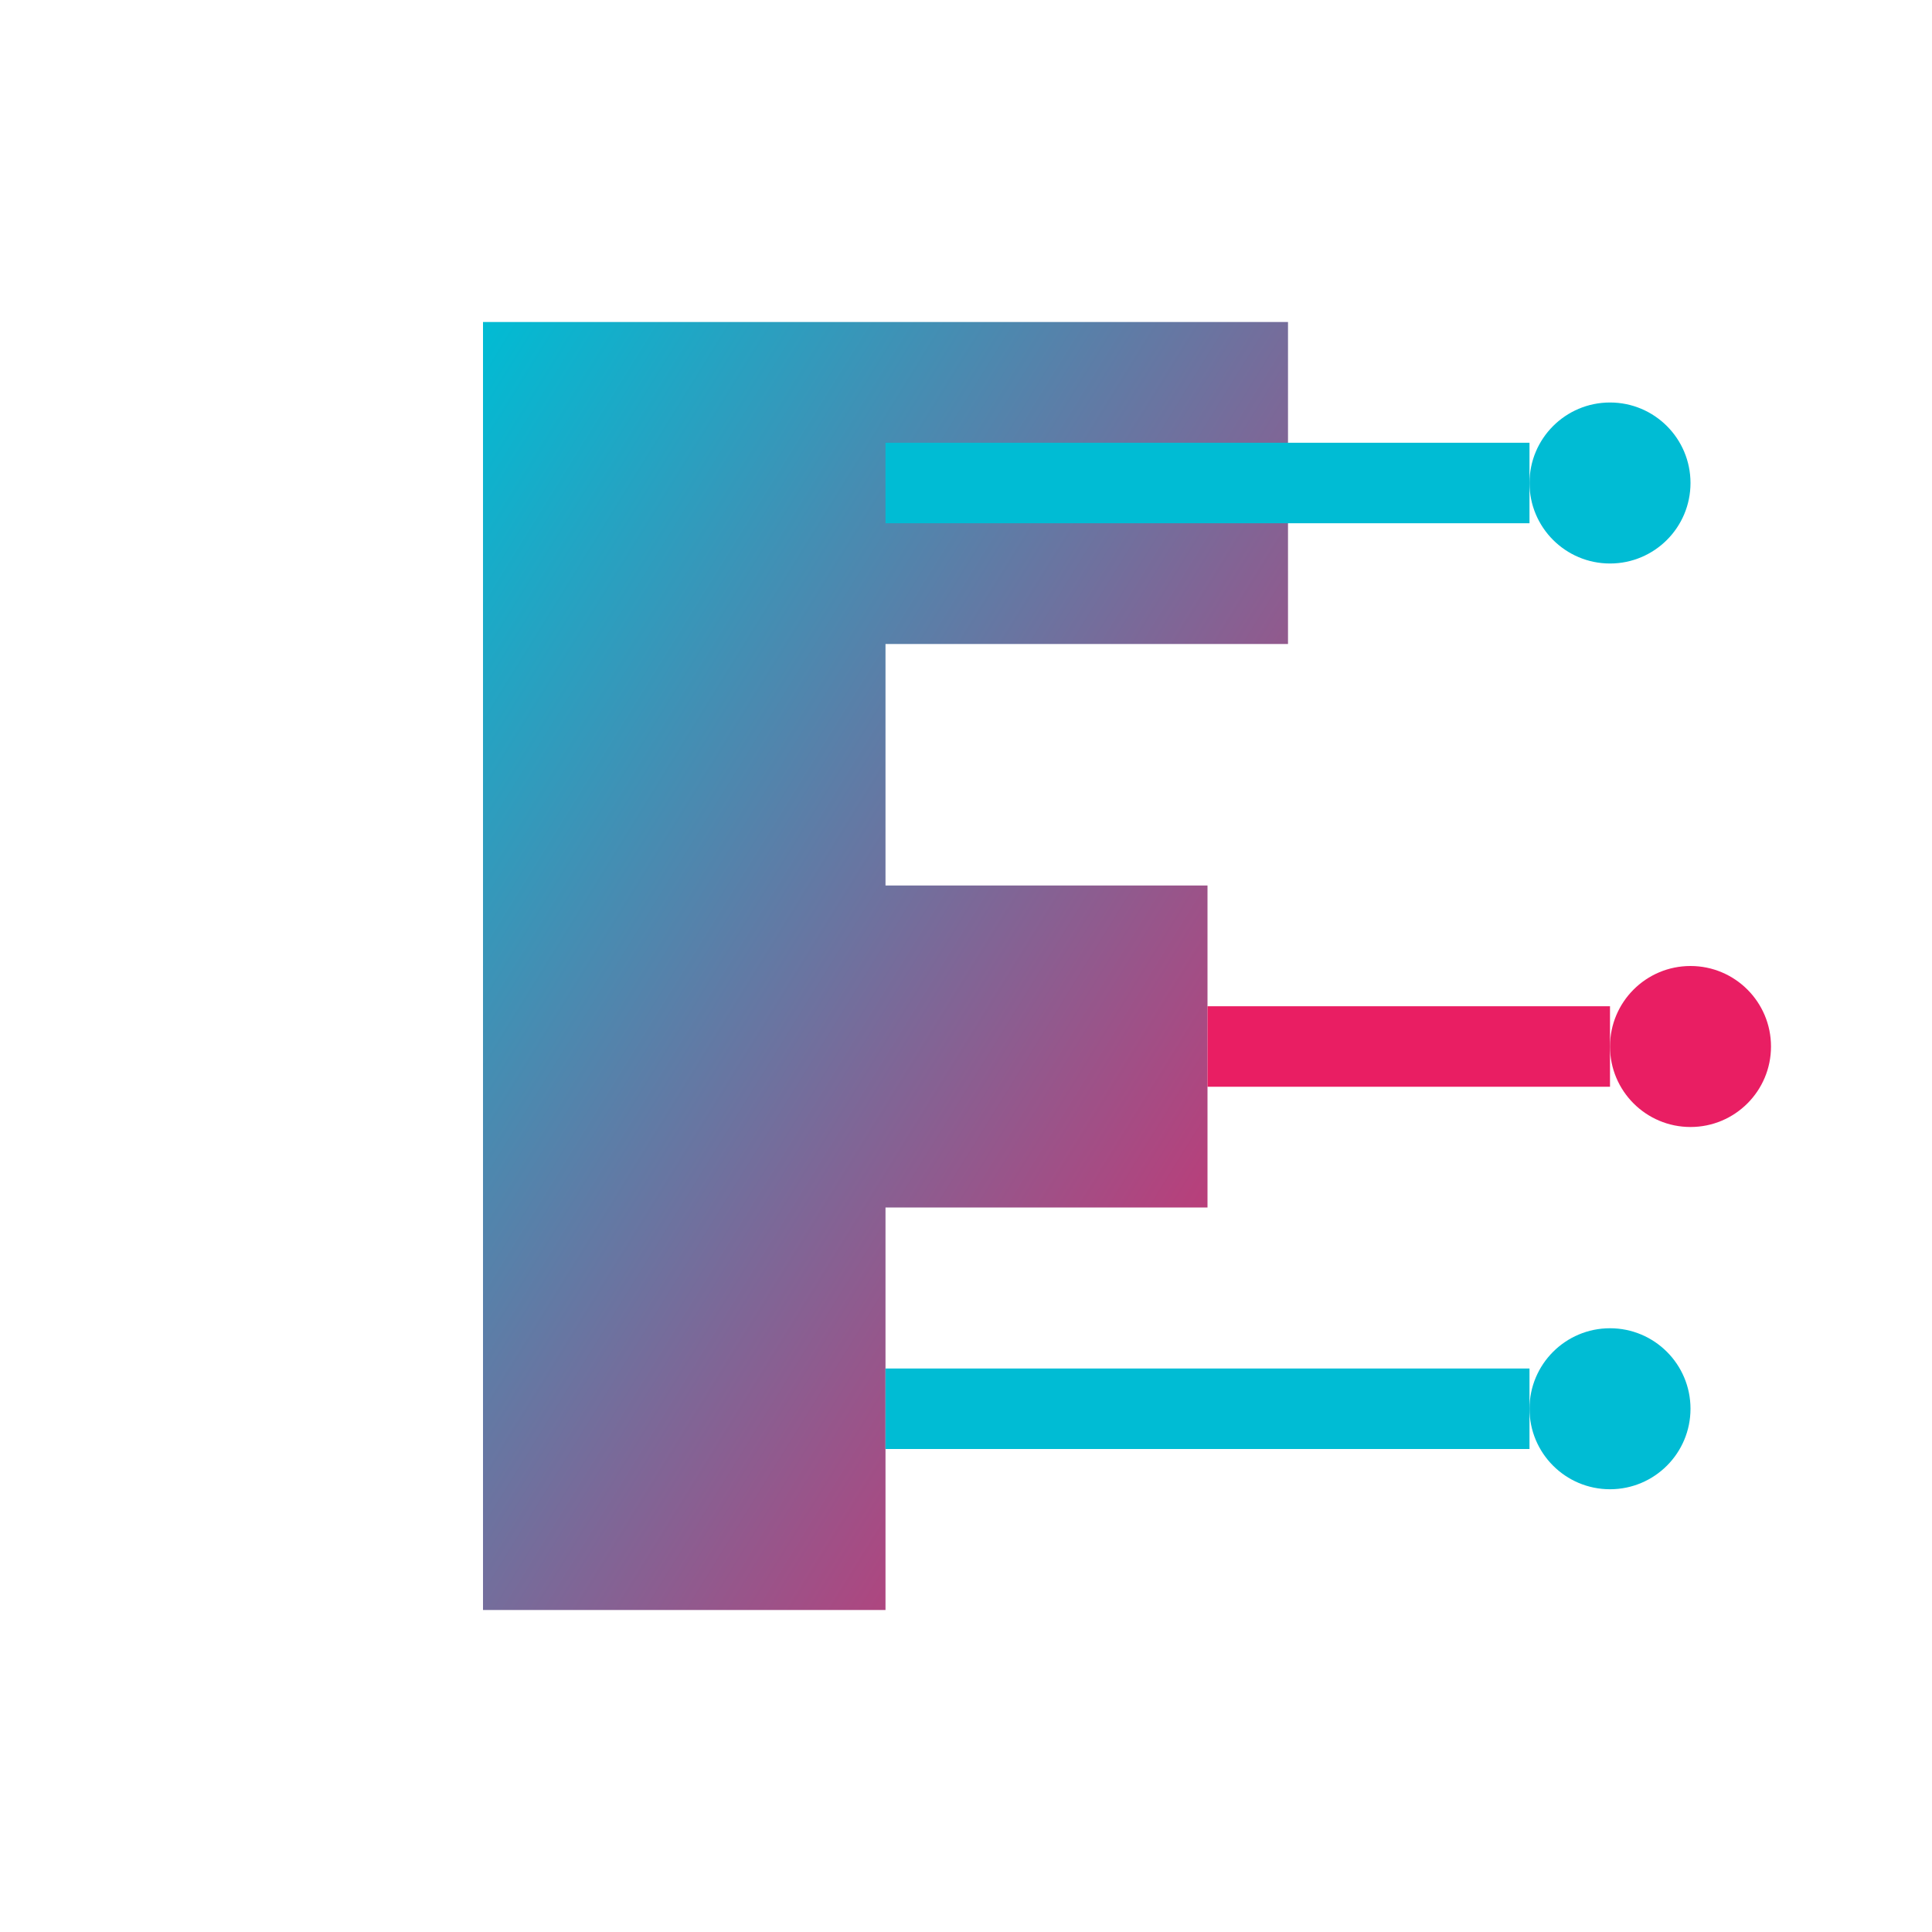 <svg width="48" height="48" viewBox="0 0 48 48" fill="none" xmlns="http://www.w3.org/2000/svg">
  <defs>
    <linearGradient id="flinkifyGradient" x1="0%" y1="0%" x2="100%" y2="100%">
      <stop offset="0%" style="stop-color: #00BCD4; stop-opacity: 1" />
      <stop offset="100%" style="stop-color: #E91E63; stop-opacity: 1" />
    </linearGradient>
  </defs>
  <path d="M12 8H32V16H22V22H30V30H22V40H12V8Z" fill="url(#flinkifyGradient)" />
  <line x1="22" y1="12" x2="38" y2="12" stroke="#00BCD4" stroke-width="2" />
  <circle cx="40" cy="12" r="2" fill="#00BCD4" />
  <line x1="30" y1="26" x2="40" y2="26" stroke="#E91E63" stroke-width="2" />
  <circle cx="42" cy="26" r="2" fill="#E91E63" />
  <line x1="22" y1="35" x2="38" y2="35" stroke="#00BCD4" stroke-width="2" />
  <circle cx="40" cy="35" r="2" fill="#00BCD4" />
</svg>